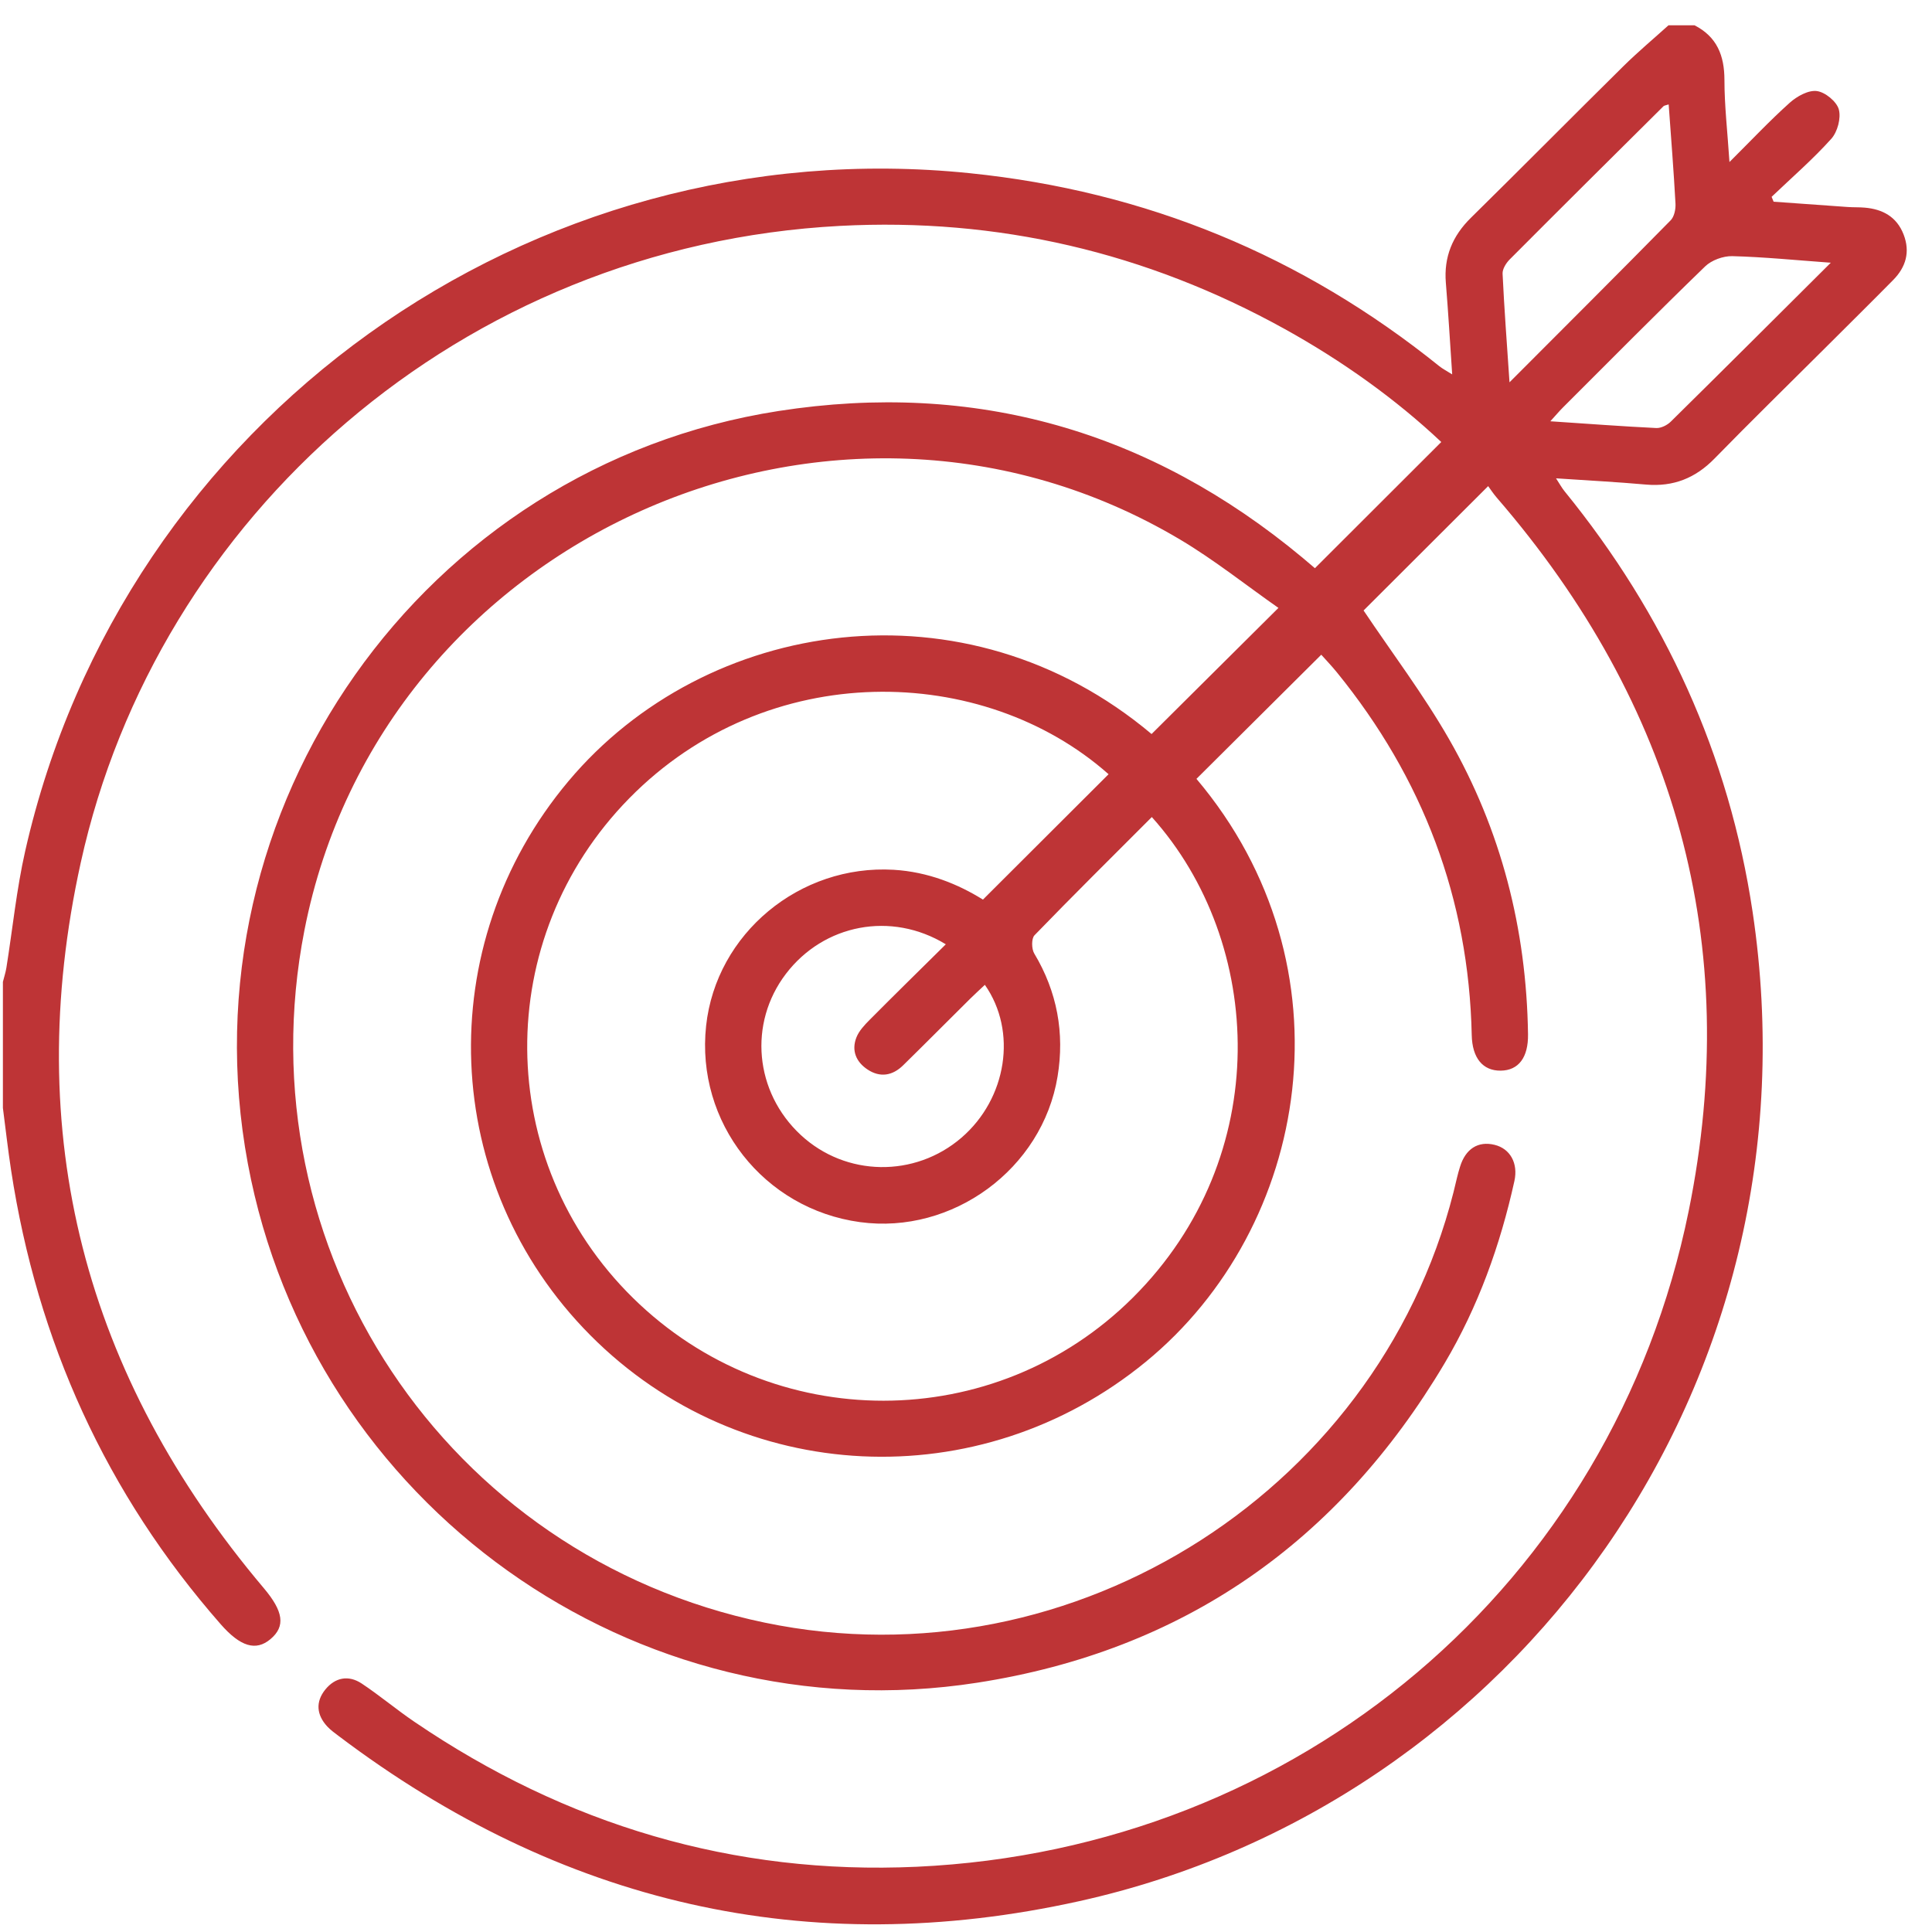 <svg width="60" height="60" viewBox="0 0 60 60" fill="none" xmlns="http://www.w3.org/2000/svg">
<path d="M52.624 0.785C53.322 1.142 53.553 1.725 53.554 2.483C53.554 3.28 53.647 4.077 53.71 5.032C54.394 4.352 54.964 3.744 55.583 3.19C55.805 2.991 56.161 2.793 56.424 2.828C56.684 2.862 57.039 3.153 57.106 3.398C57.18 3.668 57.065 4.097 56.872 4.311C56.297 4.951 55.642 5.518 55.019 6.113C55.04 6.164 55.06 6.214 55.081 6.264C55.85 6.32 56.62 6.376 57.389 6.429C57.562 6.441 57.736 6.433 57.908 6.448C58.467 6.495 58.903 6.732 59.116 7.277C59.329 7.822 59.19 8.296 58.792 8.698C58.09 9.409 57.379 10.111 56.672 10.817C55.529 11.957 54.374 13.086 53.246 14.241C52.654 14.848 51.969 15.122 51.123 15.049C50.224 14.969 49.321 14.922 48.324 14.855C48.436 15.027 48.501 15.148 48.586 15.253C51.707 19.087 53.699 23.438 54.429 28.321C56.622 42.994 47.055 56.043 33.514 59.043C25.075 60.913 17.398 59.112 10.515 53.911C10.393 53.819 10.265 53.727 10.162 53.616C9.83 53.255 9.795 52.853 10.102 52.471C10.409 52.092 10.826 52.013 11.234 52.284C11.794 52.656 12.309 53.091 12.865 53.469C17.571 56.672 22.781 58.234 28.469 57.974C40.315 57.43 50.083 49.216 52.444 37.606C54.13 29.314 52.041 21.884 46.484 15.456C46.371 15.325 46.278 15.18 46.216 15.097C44.861 16.45 43.572 17.736 42.347 18.959C43.228 20.273 44.202 21.56 44.998 22.948C46.621 25.776 47.407 28.856 47.454 32.12C47.465 32.837 47.163 33.244 46.605 33.25C46.049 33.256 45.721 32.858 45.706 32.146C45.614 27.912 44.19 24.168 41.522 20.885C41.354 20.678 41.168 20.485 41.033 20.333C39.73 21.628 38.446 22.905 37.157 24.188C42.068 30.003 40.698 38.103 35.579 42.296C30.427 46.517 23.001 46.165 18.334 41.468C13.664 36.767 13.371 29.361 17.653 24.261C21.924 19.172 29.993 17.943 35.763 22.796C37.043 21.523 38.32 20.254 39.703 18.879C38.709 18.184 37.721 17.394 36.644 16.753C25.928 10.388 11.845 16.684 9.454 28.892C7.514 38.804 13.849 48.331 23.748 50.392C33.381 52.396 43.076 46.165 45.249 36.572C45.275 36.46 45.307 36.35 45.341 36.24C45.512 35.677 45.904 35.428 46.416 35.554C46.9 35.672 47.153 36.126 47.031 36.678C46.591 38.674 45.905 40.583 44.861 42.342C41.567 47.886 36.75 51.265 30.349 52.258C19.718 53.909 9.671 46.73 7.697 36.136C5.645 25.122 13.126 14.482 24.179 12.764C30.282 11.816 35.714 13.378 40.456 17.324C40.603 17.447 40.749 17.573 40.836 17.646C42.143 16.34 43.44 15.045 44.76 13.727C43.355 12.403 41.692 11.21 39.886 10.211C35.594 7.836 30.982 6.758 26.093 7.015C14.313 7.637 4.871 16.062 2.508 26.789C0.651 35.211 2.628 42.733 8.193 49.322C8.802 50.043 8.873 50.508 8.398 50.906C7.947 51.285 7.465 51.139 6.855 50.443C3.294 46.381 1.158 41.664 0.344 36.339C0.246 35.698 0.174 35.052 0.09 34.408V30.493C0.127 30.346 0.175 30.2 0.199 30.051C0.392 28.844 0.513 27.619 0.783 26.428C3.817 13.029 16.454 3.978 30.121 5.379C35.583 5.938 40.437 7.939 44.704 11.376C44.809 11.459 44.93 11.52 45.099 11.627C45.031 10.616 44.977 9.697 44.902 8.781C44.837 7.98 45.106 7.33 45.678 6.766C47.266 5.203 48.833 3.619 50.418 2.054C50.866 1.612 51.349 1.207 51.817 0.785C52.086 0.785 52.356 0.785 52.625 0.785H52.624ZM35.771 25.374C34.529 26.617 33.315 27.819 32.127 29.046C32.029 29.148 32.034 29.469 32.119 29.611C32.832 30.8 33.066 32.083 32.844 33.43C32.373 36.305 29.581 38.345 26.709 37.954C23.716 37.547 21.604 34.853 21.929 31.857C22.24 28.99 24.838 26.841 27.752 27.012C28.815 27.074 29.757 27.457 30.526 27.938C31.865 26.602 33.149 25.321 34.428 24.044C30.533 20.595 23.83 20.426 19.542 24.792C15.269 29.143 15.325 36.051 19.661 40.312C23.99 44.566 30.899 44.566 35.185 40.296C39.577 35.92 39.271 29.276 35.771 25.374ZM29.373 29.326C27.674 28.289 25.581 28.703 24.407 30.244C23.237 31.779 23.435 33.917 24.869 35.248C26.267 36.546 28.413 36.58 29.863 35.329C31.268 34.116 31.599 32.032 30.586 30.585C30.433 30.731 30.277 30.869 30.131 31.015C29.435 31.704 28.746 32.4 28.047 33.085C27.721 33.405 27.337 33.474 26.946 33.217C26.587 32.981 26.437 32.627 26.596 32.22C26.676 32.016 26.845 31.836 27.005 31.675C27.774 30.9 28.554 30.137 29.374 29.325L29.373 29.326ZM51.822 3.243C51.728 3.274 51.684 3.276 51.662 3.298C50.066 4.881 48.471 6.465 46.885 8.057C46.773 8.17 46.657 8.355 46.664 8.5C46.715 9.58 46.797 10.657 46.879 11.873C48.614 10.134 50.257 8.496 51.884 6.842C51.996 6.728 52.043 6.497 52.034 6.326C51.979 5.312 51.898 4.299 51.822 3.242V3.243ZM56.857 8.159C55.744 8.078 54.77 7.98 53.795 7.955C53.514 7.949 53.154 8.08 52.954 8.274C51.463 9.717 50.003 11.192 48.535 12.658C48.419 12.774 48.314 12.901 48.147 13.083C49.302 13.16 50.368 13.241 51.437 13.293C51.586 13.3 51.779 13.203 51.889 13.093C53.516 11.49 55.132 9.876 56.857 8.159Z" fill="#BE3436"/>
</svg>
